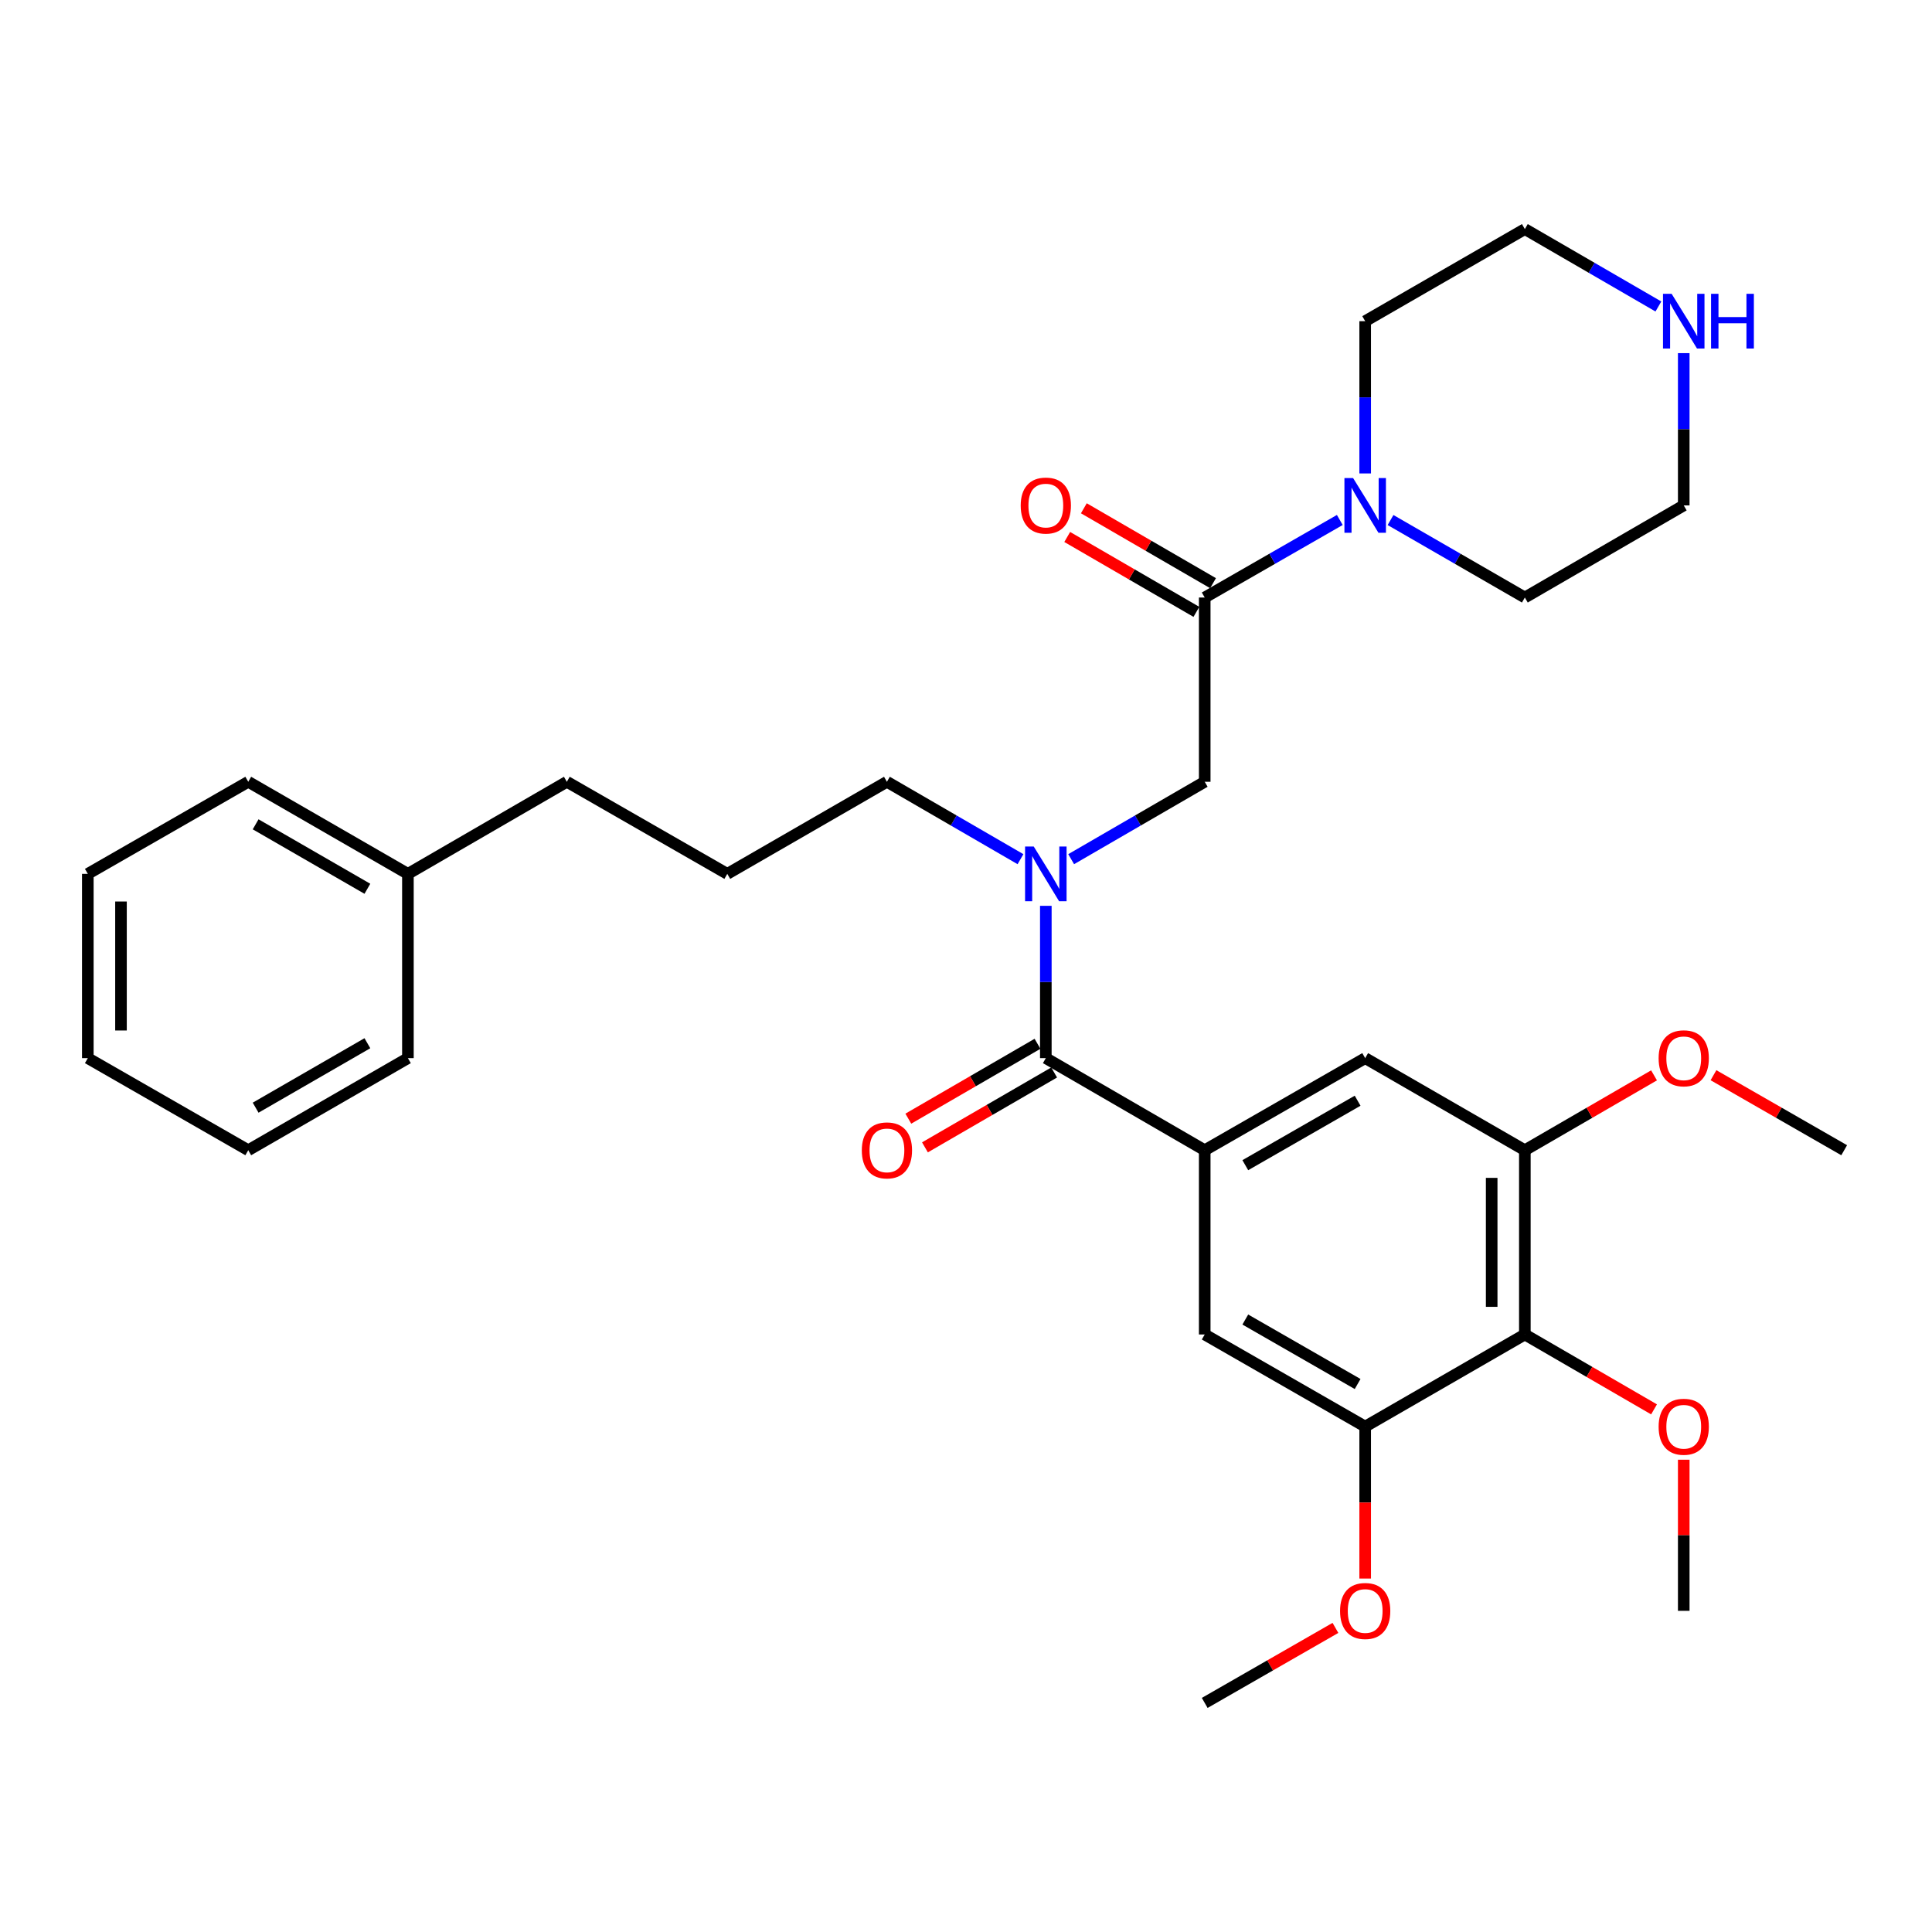 <?xml version='1.0' encoding='iso-8859-1'?>
<svg version='1.1' baseProfile='full'
              xmlns='http://www.w3.org/2000/svg'
                      xmlns:rdkit='http://www.rdkit.org/xml'
                      xmlns:xlink='http://www.w3.org/1999/xlink'
                  xml:space='preserve'
width='1000px' height='1000px' viewBox='0 0 1000 1000'>
<!-- END OF HEADER -->
<rect style='opacity:1.0;fill:#FFFFFF;stroke:none' width='1000' height='1000' x='0' y='0'> </rect>
<path class='bond-0' d='M 541.317,547.688 L 623.56,595.357' style='fill:none;fill-rule:evenodd;stroke:#000000;stroke-width:6px;stroke-linecap:butt;stroke-linejoin:miter;stroke-opacity:1' />
<path class='bond-2' d='M 541.317,547.688 L 541.317,508.272' style='fill:none;fill-rule:evenodd;stroke:#000000;stroke-width:6px;stroke-linecap:butt;stroke-linejoin:miter;stroke-opacity:1' />
<path class='bond-2' d='M 541.317,508.272 L 541.317,468.856' style='fill:none;fill-rule:evenodd;stroke:#0000FF;stroke-width:6px;stroke-linecap:butt;stroke-linejoin:miter;stroke-opacity:1' />
<path class='bond-10' d='M 537.013,540.262 L 503.579,559.64' style='fill:none;fill-rule:evenodd;stroke:#000000;stroke-width:6px;stroke-linecap:butt;stroke-linejoin:miter;stroke-opacity:1' />
<path class='bond-10' d='M 503.579,559.64 L 470.146,579.018' style='fill:none;fill-rule:evenodd;stroke:#FF0000;stroke-width:6px;stroke-linecap:butt;stroke-linejoin:miter;stroke-opacity:1' />
<path class='bond-10' d='M 545.622,555.115 L 512.188,574.493' style='fill:none;fill-rule:evenodd;stroke:#000000;stroke-width:6px;stroke-linecap:butt;stroke-linejoin:miter;stroke-opacity:1' />
<path class='bond-10' d='M 512.188,574.493 L 478.755,593.872' style='fill:none;fill-rule:evenodd;stroke:#FF0000;stroke-width:6px;stroke-linecap:butt;stroke-linejoin:miter;stroke-opacity:1' />
<path class='bond-8' d='M 623.56,595.357 L 623.56,690.724' style='fill:none;fill-rule:evenodd;stroke:#000000;stroke-width:6px;stroke-linecap:butt;stroke-linejoin:miter;stroke-opacity:1' />
<path class='bond-9' d='M 623.56,595.357 L 706.614,547.688' style='fill:none;fill-rule:evenodd;stroke:#000000;stroke-width:6px;stroke-linecap:butt;stroke-linejoin:miter;stroke-opacity:1' />
<path class='bond-9' d='M 644.564,603.097 L 702.702,569.728' style='fill:none;fill-rule:evenodd;stroke:#000000;stroke-width:6px;stroke-linecap:butt;stroke-linejoin:miter;stroke-opacity:1' />
<path class='bond-1' d='M 623.56,309.276 L 623.56,404.643' style='fill:none;fill-rule:evenodd;stroke:#000000;stroke-width:6px;stroke-linecap:butt;stroke-linejoin:miter;stroke-opacity:1' />
<path class='bond-4' d='M 623.56,309.276 L 658.52,289.206' style='fill:none;fill-rule:evenodd;stroke:#000000;stroke-width:6px;stroke-linecap:butt;stroke-linejoin:miter;stroke-opacity:1' />
<path class='bond-4' d='M 658.52,289.206 L 693.48,269.137' style='fill:none;fill-rule:evenodd;stroke:#0000FF;stroke-width:6px;stroke-linecap:butt;stroke-linejoin:miter;stroke-opacity:1' />
<path class='bond-11' d='M 627.865,301.849 L 594.432,282.467' style='fill:none;fill-rule:evenodd;stroke:#000000;stroke-width:6px;stroke-linecap:butt;stroke-linejoin:miter;stroke-opacity:1' />
<path class='bond-11' d='M 594.432,282.467 L 560.999,263.085' style='fill:none;fill-rule:evenodd;stroke:#FF0000;stroke-width:6px;stroke-linecap:butt;stroke-linejoin:miter;stroke-opacity:1' />
<path class='bond-11' d='M 619.255,316.702 L 585.822,297.32' style='fill:none;fill-rule:evenodd;stroke:#000000;stroke-width:6px;stroke-linecap:butt;stroke-linejoin:miter;stroke-opacity:1' />
<path class='bond-11' d='M 585.822,297.32 L 552.389,277.937' style='fill:none;fill-rule:evenodd;stroke:#FF0000;stroke-width:6px;stroke-linecap:butt;stroke-linejoin:miter;stroke-opacity:1' />
<path class='bond-7' d='M 554.434,444.709 L 588.997,424.676' style='fill:none;fill-rule:evenodd;stroke:#0000FF;stroke-width:6px;stroke-linecap:butt;stroke-linejoin:miter;stroke-opacity:1' />
<path class='bond-7' d='M 588.997,424.676 L 623.56,404.643' style='fill:none;fill-rule:evenodd;stroke:#000000;stroke-width:6px;stroke-linecap:butt;stroke-linejoin:miter;stroke-opacity:1' />
<path class='bond-16' d='M 528.201,444.709 L 493.637,424.676' style='fill:none;fill-rule:evenodd;stroke:#0000FF;stroke-width:6px;stroke-linecap:butt;stroke-linejoin:miter;stroke-opacity:1' />
<path class='bond-16' d='M 493.637,424.676 L 459.074,404.643' style='fill:none;fill-rule:evenodd;stroke:#000000;stroke-width:6px;stroke-linecap:butt;stroke-linejoin:miter;stroke-opacity:1' />
<path class='bond-3' d='M 789.258,690.724 L 789.258,595.357' style='fill:none;fill-rule:evenodd;stroke:#000000;stroke-width:6px;stroke-linecap:butt;stroke-linejoin:miter;stroke-opacity:1' />
<path class='bond-3' d='M 772.09,676.419 L 772.09,609.663' style='fill:none;fill-rule:evenodd;stroke:#000000;stroke-width:6px;stroke-linecap:butt;stroke-linejoin:miter;stroke-opacity:1' />
<path class='bond-13' d='M 789.258,690.724 L 822.691,710.107' style='fill:none;fill-rule:evenodd;stroke:#000000;stroke-width:6px;stroke-linecap:butt;stroke-linejoin:miter;stroke-opacity:1' />
<path class='bond-13' d='M 822.691,710.107 L 856.125,729.489' style='fill:none;fill-rule:evenodd;stroke:#FF0000;stroke-width:6px;stroke-linecap:butt;stroke-linejoin:miter;stroke-opacity:1' />
<path class='bond-32' d='M 789.258,690.724 L 706.614,738.403' style='fill:none;fill-rule:evenodd;stroke:#000000;stroke-width:6px;stroke-linecap:butt;stroke-linejoin:miter;stroke-opacity:1' />
<path class='bond-17' d='M 719.739,269.169 L 754.499,289.222' style='fill:none;fill-rule:evenodd;stroke:#0000FF;stroke-width:6px;stroke-linecap:butt;stroke-linejoin:miter;stroke-opacity:1' />
<path class='bond-17' d='M 754.499,289.222 L 789.258,309.276' style='fill:none;fill-rule:evenodd;stroke:#000000;stroke-width:6px;stroke-linecap:butt;stroke-linejoin:miter;stroke-opacity:1' />
<path class='bond-18' d='M 706.614,245.053 L 706.614,205.646' style='fill:none;fill-rule:evenodd;stroke:#0000FF;stroke-width:6px;stroke-linecap:butt;stroke-linejoin:miter;stroke-opacity:1' />
<path class='bond-18' d='M 706.614,205.646 L 706.614,166.239' style='fill:none;fill-rule:evenodd;stroke:#000000;stroke-width:6px;stroke-linecap:butt;stroke-linejoin:miter;stroke-opacity:1' />
<path class='bond-5' d='M 706.614,738.403 L 623.56,690.724' style='fill:none;fill-rule:evenodd;stroke:#000000;stroke-width:6px;stroke-linecap:butt;stroke-linejoin:miter;stroke-opacity:1' />
<path class='bond-5' d='M 702.703,716.363 L 644.566,682.987' style='fill:none;fill-rule:evenodd;stroke:#000000;stroke-width:6px;stroke-linecap:butt;stroke-linejoin:miter;stroke-opacity:1' />
<path class='bond-14' d='M 706.614,738.403 L 706.614,777.73' style='fill:none;fill-rule:evenodd;stroke:#000000;stroke-width:6px;stroke-linecap:butt;stroke-linejoin:miter;stroke-opacity:1' />
<path class='bond-14' d='M 706.614,777.73 L 706.614,817.057' style='fill:none;fill-rule:evenodd;stroke:#FF0000;stroke-width:6px;stroke-linecap:butt;stroke-linejoin:miter;stroke-opacity:1' />
<path class='bond-6' d='M 789.258,595.357 L 706.614,547.688' style='fill:none;fill-rule:evenodd;stroke:#000000;stroke-width:6px;stroke-linecap:butt;stroke-linejoin:miter;stroke-opacity:1' />
<path class='bond-15' d='M 789.258,595.357 L 822.691,575.979' style='fill:none;fill-rule:evenodd;stroke:#000000;stroke-width:6px;stroke-linecap:butt;stroke-linejoin:miter;stroke-opacity:1' />
<path class='bond-15' d='M 822.691,575.979 L 856.125,556.601' style='fill:none;fill-rule:evenodd;stroke:#FF0000;stroke-width:6px;stroke-linecap:butt;stroke-linejoin:miter;stroke-opacity:1' />
<path class='bond-12' d='M 858.385,158.637 L 823.821,138.604' style='fill:none;fill-rule:evenodd;stroke:#0000FF;stroke-width:6px;stroke-linecap:butt;stroke-linejoin:miter;stroke-opacity:1' />
<path class='bond-12' d='M 823.821,138.604 L 789.258,118.57' style='fill:none;fill-rule:evenodd;stroke:#000000;stroke-width:6px;stroke-linecap:butt;stroke-linejoin:miter;stroke-opacity:1' />
<path class='bond-33' d='M 871.501,182.783 L 871.501,222.19' style='fill:none;fill-rule:evenodd;stroke:#0000FF;stroke-width:6px;stroke-linecap:butt;stroke-linejoin:miter;stroke-opacity:1' />
<path class='bond-33' d='M 871.501,222.19 L 871.501,261.597' style='fill:none;fill-rule:evenodd;stroke:#000000;stroke-width:6px;stroke-linecap:butt;stroke-linejoin:miter;stroke-opacity:1' />
<path class='bond-24' d='M 871.501,755.547 L 871.501,794.654' style='fill:none;fill-rule:evenodd;stroke:#FF0000;stroke-width:6px;stroke-linecap:butt;stroke-linejoin:miter;stroke-opacity:1' />
<path class='bond-24' d='M 871.501,794.654 L 871.501,833.761' style='fill:none;fill-rule:evenodd;stroke:#000000;stroke-width:6px;stroke-linecap:butt;stroke-linejoin:miter;stroke-opacity:1' />
<path class='bond-25' d='M 691.22,842.596 L 657.39,862.013' style='fill:none;fill-rule:evenodd;stroke:#FF0000;stroke-width:6px;stroke-linecap:butt;stroke-linejoin:miter;stroke-opacity:1' />
<path class='bond-25' d='M 657.39,862.013 L 623.56,881.43' style='fill:none;fill-rule:evenodd;stroke:#000000;stroke-width:6px;stroke-linecap:butt;stroke-linejoin:miter;stroke-opacity:1' />
<path class='bond-26' d='M 886.895,556.525 L 920.72,575.941' style='fill:none;fill-rule:evenodd;stroke:#FF0000;stroke-width:6px;stroke-linecap:butt;stroke-linejoin:miter;stroke-opacity:1' />
<path class='bond-26' d='M 920.72,575.941 L 954.545,595.357' style='fill:none;fill-rule:evenodd;stroke:#000000;stroke-width:6px;stroke-linecap:butt;stroke-linejoin:miter;stroke-opacity:1' />
<path class='bond-20' d='M 459.074,404.643 L 376.44,452.312' style='fill:none;fill-rule:evenodd;stroke:#000000;stroke-width:6px;stroke-linecap:butt;stroke-linejoin:miter;stroke-opacity:1' />
<path class='bond-21' d='M 789.258,309.276 L 871.501,261.597' style='fill:none;fill-rule:evenodd;stroke:#000000;stroke-width:6px;stroke-linecap:butt;stroke-linejoin:miter;stroke-opacity:1' />
<path class='bond-22' d='M 706.614,166.239 L 789.258,118.57' style='fill:none;fill-rule:evenodd;stroke:#000000;stroke-width:6px;stroke-linecap:butt;stroke-linejoin:miter;stroke-opacity:1' />
<path class='bond-19' d='M 211.133,452.312 L 293.386,404.643' style='fill:none;fill-rule:evenodd;stroke:#000000;stroke-width:6px;stroke-linecap:butt;stroke-linejoin:miter;stroke-opacity:1' />
<path class='bond-27' d='M 211.133,452.312 L 128.499,404.643' style='fill:none;fill-rule:evenodd;stroke:#000000;stroke-width:6px;stroke-linecap:butt;stroke-linejoin:miter;stroke-opacity:1' />
<path class='bond-27' d='M 190.159,460.032 L 132.315,426.664' style='fill:none;fill-rule:evenodd;stroke:#000000;stroke-width:6px;stroke-linecap:butt;stroke-linejoin:miter;stroke-opacity:1' />
<path class='bond-28' d='M 211.133,452.312 L 211.133,547.688' style='fill:none;fill-rule:evenodd;stroke:#000000;stroke-width:6px;stroke-linecap:butt;stroke-linejoin:miter;stroke-opacity:1' />
<path class='bond-23' d='M 376.44,452.312 L 293.386,404.643' style='fill:none;fill-rule:evenodd;stroke:#000000;stroke-width:6px;stroke-linecap:butt;stroke-linejoin:miter;stroke-opacity:1' />
<path class='bond-29' d='M 128.499,404.643 L 45.455,452.312' style='fill:none;fill-rule:evenodd;stroke:#000000;stroke-width:6px;stroke-linecap:butt;stroke-linejoin:miter;stroke-opacity:1' />
<path class='bond-30' d='M 211.133,547.688 L 128.499,595.357' style='fill:none;fill-rule:evenodd;stroke:#000000;stroke-width:6px;stroke-linecap:butt;stroke-linejoin:miter;stroke-opacity:1' />
<path class='bond-30' d='M 190.159,539.968 L 132.315,573.336' style='fill:none;fill-rule:evenodd;stroke:#000000;stroke-width:6px;stroke-linecap:butt;stroke-linejoin:miter;stroke-opacity:1' />
<path class='bond-34' d='M 45.455,452.312 L 45.455,547.688' style='fill:none;fill-rule:evenodd;stroke:#000000;stroke-width:6px;stroke-linecap:butt;stroke-linejoin:miter;stroke-opacity:1' />
<path class='bond-34' d='M 62.622,466.618 L 62.622,533.382' style='fill:none;fill-rule:evenodd;stroke:#000000;stroke-width:6px;stroke-linecap:butt;stroke-linejoin:miter;stroke-opacity:1' />
<path class='bond-31' d='M 128.499,595.357 L 45.455,547.688' style='fill:none;fill-rule:evenodd;stroke:#000000;stroke-width:6px;stroke-linecap:butt;stroke-linejoin:miter;stroke-opacity:1' />
<path  class='atom-3' d='M 535.057 438.152
L 544.337 453.152
Q 545.257 454.632, 546.737 457.312
Q 548.217 459.992, 548.297 460.152
L 548.297 438.152
L 552.057 438.152
L 552.057 466.472
L 548.177 466.472
L 538.217 450.072
Q 537.057 448.152, 535.817 445.952
Q 534.617 443.752, 534.257 443.072
L 534.257 466.472
L 530.577 466.472
L 530.577 438.152
L 535.057 438.152
' fill='#0000FF'/>
<path  class='atom-5' d='M 700.354 247.437
L 709.634 262.437
Q 710.554 263.917, 712.034 266.597
Q 713.514 269.277, 713.594 269.437
L 713.594 247.437
L 717.354 247.437
L 717.354 275.757
L 713.474 275.757
L 703.514 259.357
Q 702.354 257.437, 701.114 255.237
Q 699.914 253.037, 699.554 252.357
L 699.554 275.757
L 695.874 275.757
L 695.874 247.437
L 700.354 247.437
' fill='#0000FF'/>
<path  class='atom-11' d='M 446.074 595.437
Q 446.074 588.637, 449.434 584.837
Q 452.794 581.037, 459.074 581.037
Q 465.354 581.037, 468.714 584.837
Q 472.074 588.637, 472.074 595.437
Q 472.074 602.317, 468.674 606.237
Q 465.274 610.117, 459.074 610.117
Q 452.834 610.117, 449.434 606.237
Q 446.074 602.357, 446.074 595.437
M 459.074 606.917
Q 463.394 606.917, 465.714 604.037
Q 468.074 601.117, 468.074 595.437
Q 468.074 589.877, 465.714 587.077
Q 463.394 584.237, 459.074 584.237
Q 454.754 584.237, 452.394 587.037
Q 450.074 589.837, 450.074 595.437
Q 450.074 601.157, 452.394 604.037
Q 454.754 606.917, 459.074 606.917
' fill='#FF0000'/>
<path  class='atom-12' d='M 528.317 261.677
Q 528.317 254.877, 531.677 251.077
Q 535.037 247.277, 541.317 247.277
Q 547.597 247.277, 550.957 251.077
Q 554.317 254.877, 554.317 261.677
Q 554.317 268.557, 550.917 272.477
Q 547.517 276.357, 541.317 276.357
Q 535.077 276.357, 531.677 272.477
Q 528.317 268.597, 528.317 261.677
M 541.317 273.157
Q 545.637 273.157, 547.957 270.277
Q 550.317 267.357, 550.317 261.677
Q 550.317 256.117, 547.957 253.317
Q 545.637 250.477, 541.317 250.477
Q 536.997 250.477, 534.637 253.277
Q 532.317 256.077, 532.317 261.677
Q 532.317 267.397, 534.637 270.277
Q 536.997 273.157, 541.317 273.157
' fill='#FF0000'/>
<path  class='atom-13' d='M 865.241 152.079
L 874.521 167.079
Q 875.441 168.559, 876.921 171.239
Q 878.401 173.919, 878.481 174.079
L 878.481 152.079
L 882.241 152.079
L 882.241 180.399
L 878.361 180.399
L 868.401 163.999
Q 867.241 162.079, 866.001 159.879
Q 864.801 157.679, 864.441 156.999
L 864.441 180.399
L 860.761 180.399
L 860.761 152.079
L 865.241 152.079
' fill='#0000FF'/>
<path  class='atom-13' d='M 885.641 152.079
L 889.481 152.079
L 889.481 164.119
L 903.961 164.119
L 903.961 152.079
L 907.801 152.079
L 907.801 180.399
L 903.961 180.399
L 903.961 167.319
L 889.481 167.319
L 889.481 180.399
L 885.641 180.399
L 885.641 152.079
' fill='#0000FF'/>
<path  class='atom-14' d='M 858.501 738.483
Q 858.501 731.683, 861.861 727.883
Q 865.221 724.083, 871.501 724.083
Q 877.781 724.083, 881.141 727.883
Q 884.501 731.683, 884.501 738.483
Q 884.501 745.363, 881.101 749.283
Q 877.701 753.163, 871.501 753.163
Q 865.261 753.163, 861.861 749.283
Q 858.501 745.403, 858.501 738.483
M 871.501 749.963
Q 875.821 749.963, 878.141 747.083
Q 880.501 744.163, 880.501 738.483
Q 880.501 732.923, 878.141 730.123
Q 875.821 727.283, 871.501 727.283
Q 867.181 727.283, 864.821 730.083
Q 862.501 732.883, 862.501 738.483
Q 862.501 744.203, 864.821 747.083
Q 867.181 749.963, 871.501 749.963
' fill='#FF0000'/>
<path  class='atom-15' d='M 693.614 833.841
Q 693.614 827.041, 696.974 823.241
Q 700.334 819.441, 706.614 819.441
Q 712.894 819.441, 716.254 823.241
Q 719.614 827.041, 719.614 833.841
Q 719.614 840.721, 716.214 844.641
Q 712.814 848.521, 706.614 848.521
Q 700.374 848.521, 696.974 844.641
Q 693.614 840.761, 693.614 833.841
M 706.614 845.321
Q 710.934 845.321, 713.254 842.441
Q 715.614 839.521, 715.614 833.841
Q 715.614 828.281, 713.254 825.481
Q 710.934 822.641, 706.614 822.641
Q 702.294 822.641, 699.934 825.441
Q 697.614 828.241, 697.614 833.841
Q 697.614 839.561, 699.934 842.441
Q 702.294 845.321, 706.614 845.321
' fill='#FF0000'/>
<path  class='atom-16' d='M 858.501 547.768
Q 858.501 540.968, 861.861 537.168
Q 865.221 533.368, 871.501 533.368
Q 877.781 533.368, 881.141 537.168
Q 884.501 540.968, 884.501 547.768
Q 884.501 554.648, 881.101 558.568
Q 877.701 562.448, 871.501 562.448
Q 865.261 562.448, 861.861 558.568
Q 858.501 554.688, 858.501 547.768
M 871.501 559.248
Q 875.821 559.248, 878.141 556.368
Q 880.501 553.448, 880.501 547.768
Q 880.501 542.208, 878.141 539.408
Q 875.821 536.568, 871.501 536.568
Q 867.181 536.568, 864.821 539.368
Q 862.501 542.168, 862.501 547.768
Q 862.501 553.488, 864.821 556.368
Q 867.181 559.248, 871.501 559.248
' fill='#FF0000'/>
</svg>
